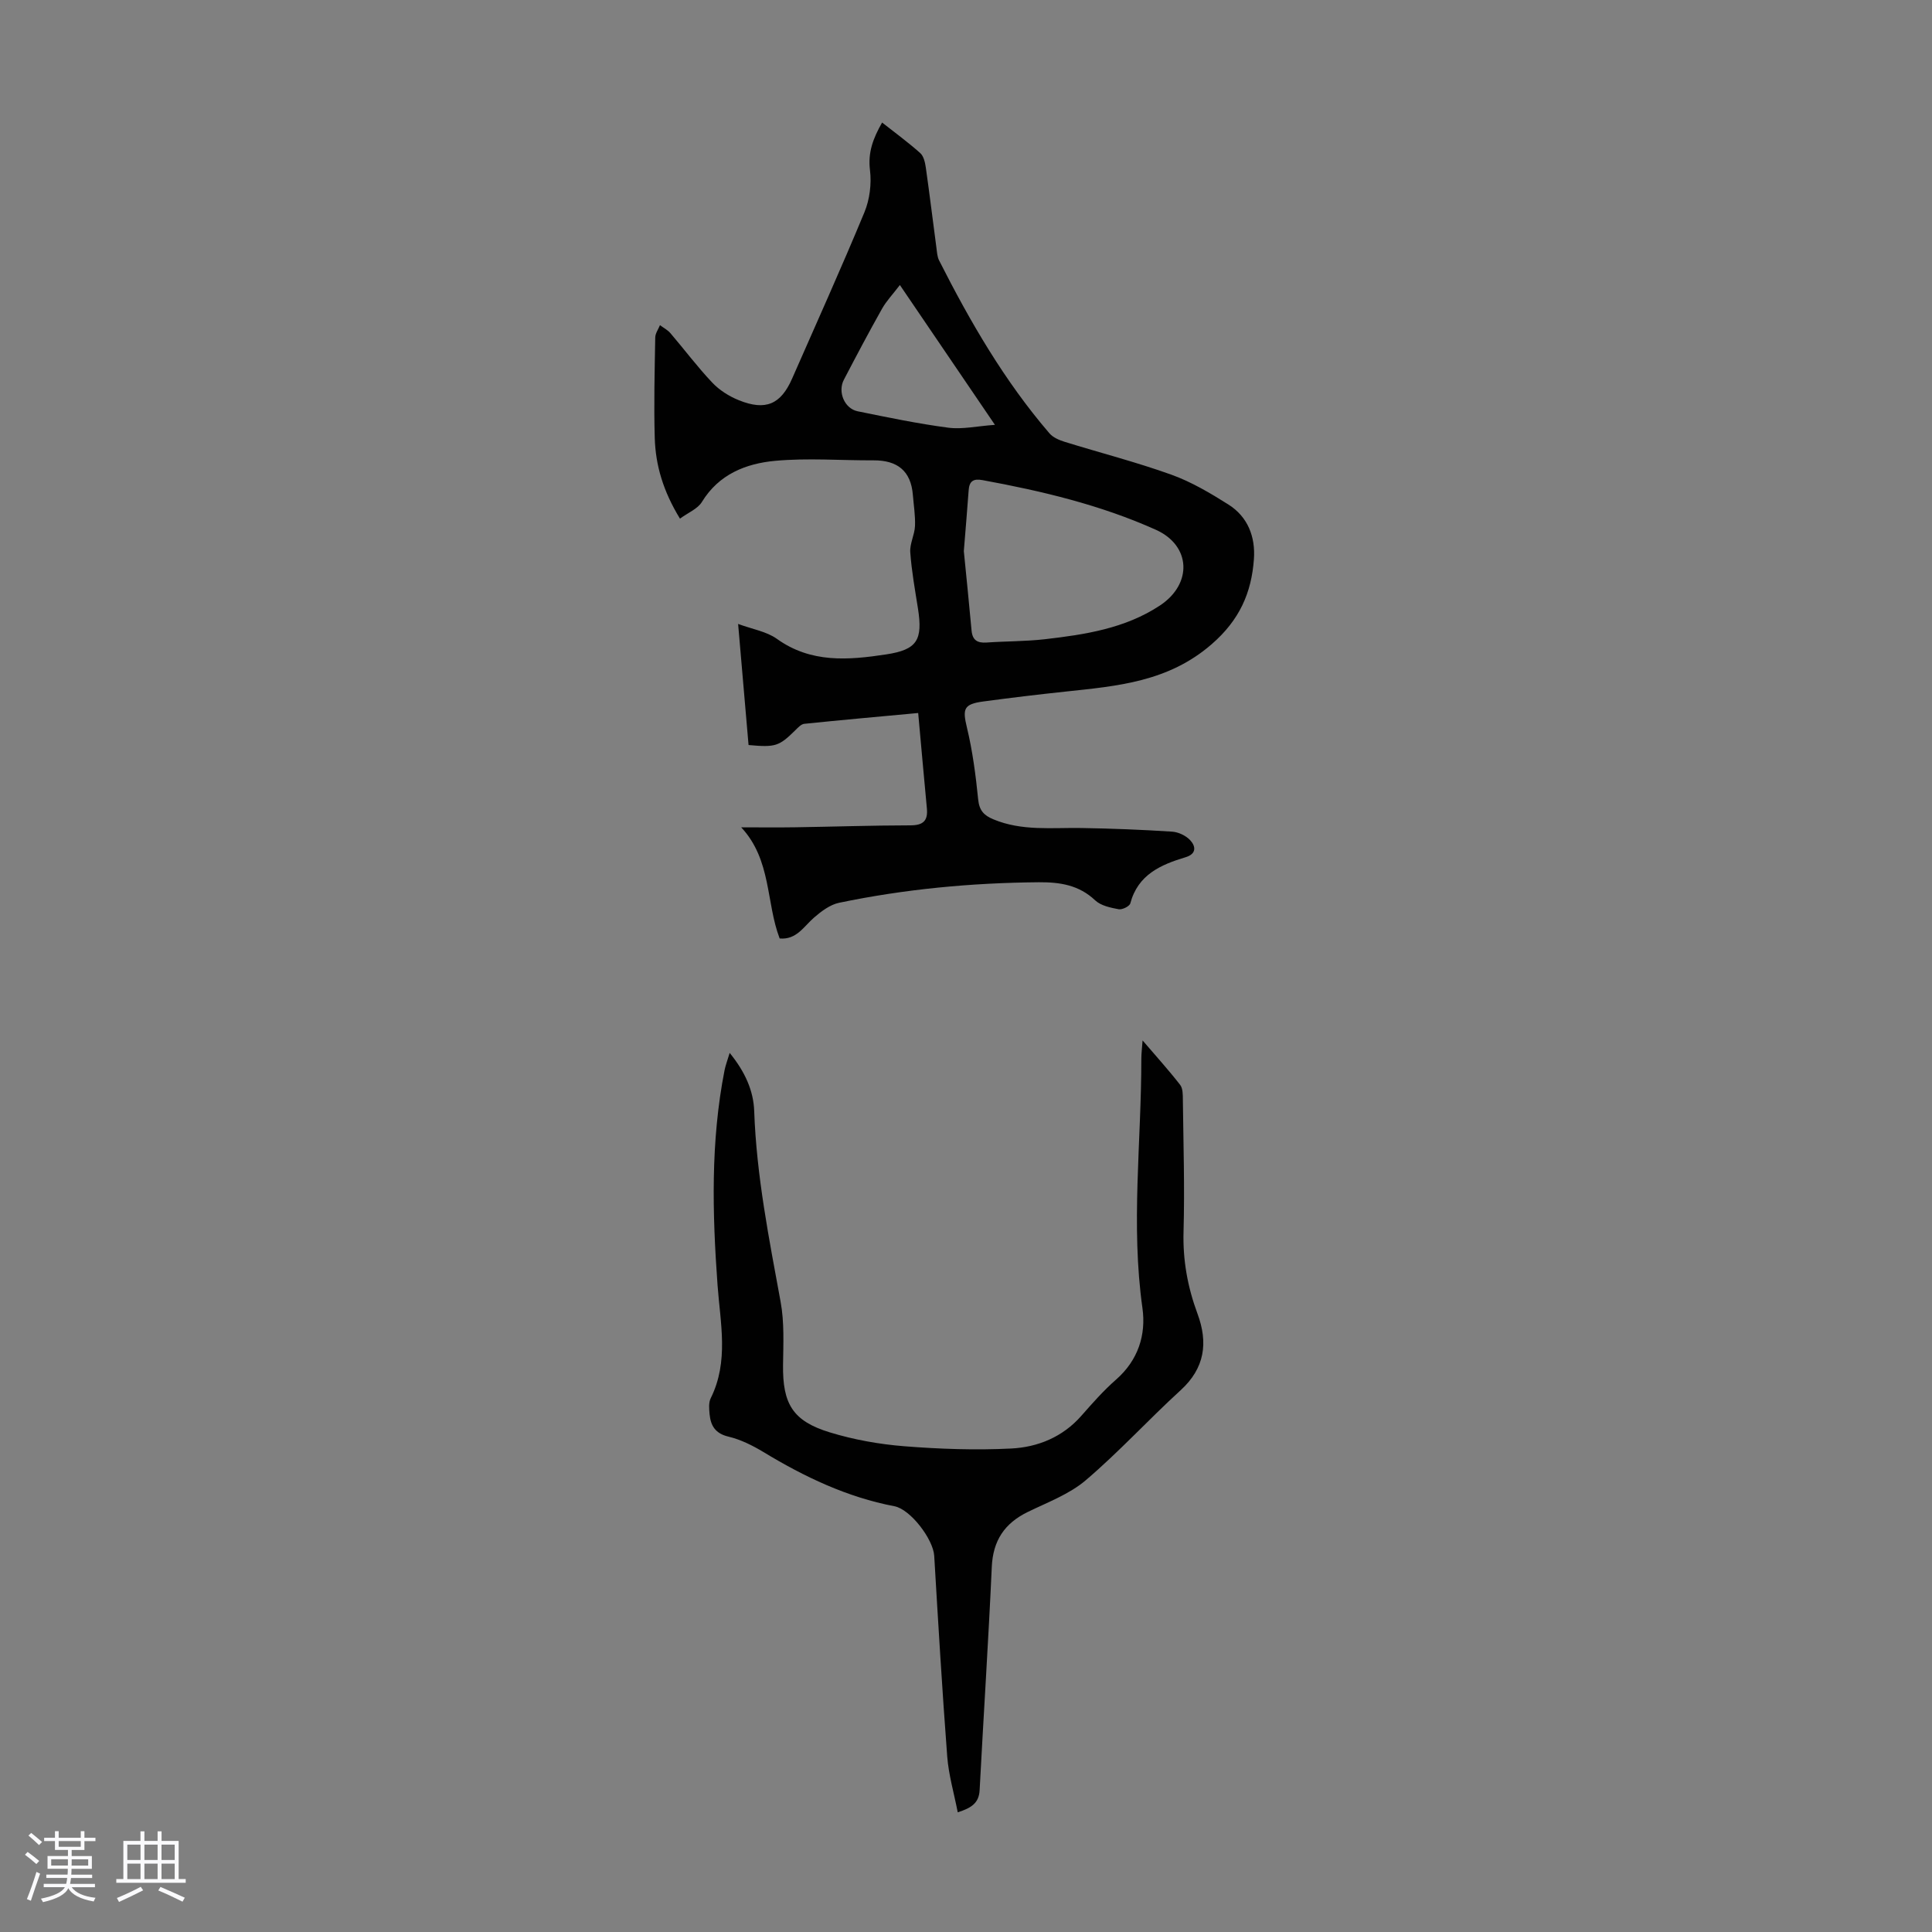 <svg enable-background="new 0 0 400 400" viewBox="0 0 400 400" xmlns="http://www.w3.org/2000/svg"><rect x="0" y="0" width="400" height="400" fill="#808080" stroke="none"/><path d="m5.17 384 .55-.58c.85.61 1.65 1.24 2.4 1.87l-.59.64c-.83-.73-1.62-1.38-2.36-1.93m1.22 9.53-.82-.34c.71-1.76 1.37-3.64 1.98-5.63.24.13.5.25.76.36-.6 1.67-1.24 3.54-1.92 5.61m-.5-13.5.57-.54c.56.44 1.31 1.06 2.26 1.87l-.64.64c-.68-.66-1.41-1.32-2.19-1.97m3.25.46h2.24v-1.36h.77v1.36h4.57v-1.36h.76v1.36h2.28v.69h-2.28v1.84h-2.64v1.26h4.18v2.64h-4.21c0 .45-.02.86-.05 1.21h4.32v.69h-4.38c-.04.34-.1.75-.19 1.22h5.15v.69h-4.82c.87 1.19 2.51 1.92 4.93 2.19-.17.31-.3.57-.37.76-2.77-.49-4.52-1.41-5.26-2.76-.56 1.26-2.3 2.23-5.24 2.9-.12-.24-.26-.48-.43-.72 2.73-.55 4.38-1.34 4.96-2.38h-4.38v-.69h4.65c.1-.38.17-.79.21-1.22h-4.32v-.69h4.4c.03-.34.05-.75.05-1.21h-4.2v-2.64h4.23v-1.26h-2.69v-1.84h-2.24zm1.46 4.46v1.29h3.45c.01-.4.02-.57.01-.53v-.32-.45h-3.46zm1.55-2.59h4.57v-1.19h-4.57zm6.11 2.59h-3.42v.77c-.01.19-.01.37-.02.53h3.44z" fill="#fafafc"/><path d="m32.63 379.16h.82v1.98h3.54v7.89h1.46v.78h-14.37v-.78h1.46v-7.89h3.54v-1.98h.82v1.98h2.73zm-3.49 11.48.5.73c-1.61.82-3.28 1.63-5 2.41-.13-.27-.28-.55-.44-.82 1.75-.72 3.4-1.49 4.94-2.32m-2.78-5.55h2.73v-3.18h-2.73zm0 3.95h2.73v-3.2h-2.73zm3.54-3.95h2.73v-3.18h-2.73zm0 3.95h2.73v-3.2h-2.73zm7.89 4.68c-1.84-.92-3.51-1.7-5.02-2.32l.45-.73c1.89.8 3.57 1.55 5.04 2.23zm-1.62-11.81h-2.73v3.18h2.73zm-2.73 7.13h2.73v-3.2h-2.73z" fill="#fafafc"/><g fill="#010101"><path d="m140.78 107.38c-3.48-5.69-5.05-11.04-5.22-16.69-.2-6.93-.02-13.88.1-20.81.01-.86.64-1.71.98-2.56.73.55 1.59.99 2.17 1.67 2.9 3.39 5.59 6.99 8.66 10.23 1.48 1.57 3.5 2.84 5.52 3.65 5.54 2.23 8.67.84 11.01-4.49 5.03-11.46 10.18-22.87 14.97-34.43 1.09-2.64 1.5-5.89 1.15-8.72-.45-3.66.62-6.54 2.51-9.86 2.77 2.18 5.44 4.13 7.89 6.32.72.64 1.01 1.95 1.16 3 .79 5.54 1.46 11.09 2.2 16.63.12.88.16 1.83.55 2.6 6.43 12.7 13.54 24.97 22.86 35.81.73.85 2 1.39 3.12 1.74 7.36 2.28 14.85 4.2 22.09 6.8 4.15 1.49 8.06 3.81 11.82 6.18 4.03 2.54 5.62 6.69 5.29 11.3-.5 7-2.99 12.63-8.74 17.62-8.98 7.81-19.53 8.67-30.31 9.82-5.66.6-11.31 1.28-16.95 2.04-4.13.55-4.35 1.53-3.41 5.44 1.17 4.86 1.82 9.87 2.32 14.85.23 2.28 1.18 3.29 3.14 4.11 5.92 2.47 12.09 1.7 18.22 1.8 6.26.1 12.52.35 18.76.75 1.31.08 2.87.81 3.76 1.76 1.17 1.24 1.39 2.84-.94 3.54-5.15 1.55-9.86 3.6-11.44 9.55-.16.61-1.68 1.36-2.41 1.22-1.7-.32-3.68-.73-4.86-1.84-3.38-3.19-7.29-3.78-11.7-3.75-13.91.12-27.7 1.41-41.32 4.25-1.88.39-3.7 1.77-5.21 3.08-2.14 1.87-3.63 4.62-7.1 4.31-2.85-7.46-1.67-16.26-7.96-23.01 3.73 0 7.46.05 11.19-.01 7.94-.12 15.88-.39 23.82-.4 2.63 0 3.68-.92 3.43-3.51-.61-6.42-1.17-12.85-1.8-19.75-8.3.77-15.95 1.45-23.59 2.24-.65.07-1.29.78-1.83 1.31-3.39 3.34-4.1 3.59-9.7 3.08-.7-8.11-1.41-16.3-2.16-25.07 2.98 1.1 5.89 1.56 8.03 3.09 7.07 5.07 14.82 4.4 22.61 3.22 6.45-.98 7.62-2.98 6.59-9.53-.61-3.86-1.31-7.72-1.59-11.61-.13-1.78.9-3.61.98-5.44.09-2.13-.27-4.29-.44-6.43-.4-5.01-3.23-7.19-8.12-7.17-6.81.03-13.66-.52-20.4.1-6.03.56-11.64 2.76-15.15 8.5-.88 1.45-2.84 2.21-4.55 3.47zm58.77 6.72c.5 5.11 1.09 10.77 1.6 16.43.18 2.01 1.2 2.63 3.1 2.5 4.01-.28 8.04-.23 12.03-.68 8.33-.96 16.65-2.22 23.86-6.98 6.79-4.48 6.45-12.41-.82-15.68-11.46-5.15-23.61-8.03-35.92-10.29-1.9-.35-2.72.24-2.85 2.11-.29 4-.63 8-1 12.59zm-13.24-55.09c-1.46 1.92-2.79 3.3-3.7 4.92-2.73 4.85-5.33 9.77-7.9 14.7-1.31 2.51.13 5.96 2.85 6.52 6.23 1.27 12.48 2.57 18.78 3.4 2.9.38 5.95-.33 9.65-.59-6.86-10.09-13.07-19.22-19.68-28.95z"/><path d="m236.56 215.41c2.8 3.27 5.4 6.14 7.77 9.19.59.75.56 2.09.57 3.17.11 9.07.39 18.14.14 27.2-.17 5.95.85 11.53 2.89 17.03 2.22 5.99 1.53 11.24-3.49 15.83-6.67 6.09-12.79 12.81-19.66 18.65-3.41 2.9-7.91 4.56-12.02 6.57-4.78 2.34-7.17 5.91-7.42 11.34-.7 15.42-1.71 30.83-2.52 46.25-.14 2.63-1.66 3.67-4.53 4.58-.78-4-1.89-7.76-2.18-11.58-1.05-13.83-1.87-27.68-2.69-41.52-.2-3.42-4.9-9.63-8.24-10.27-9.81-1.87-18.63-6.08-27.1-11.21-2.25-1.36-4.73-2.6-7.26-3.2-2.73-.65-3.68-2.26-3.91-4.66-.1-1.09-.22-2.38.24-3.3 3.79-7.63 1.98-15.54 1.41-23.42-1.08-14.87-1.45-29.73 1.45-44.47.2-1 .57-1.97 1.06-3.6 3.22 3.95 4.94 7.88 5.08 12.06.47 13.37 3.07 26.4 5.47 39.49.78 4.24.56 8.69.5 13.04-.1 8.03 1.96 11.62 9.69 13.98 4.98 1.52 10.23 2.46 15.42 2.87 7.35.58 14.77.84 22.13.47 5.5-.28 10.63-2.36 14.5-6.75 2.29-2.6 4.6-5.24 7.2-7.51 4.58-4.01 6.25-9.27 5.47-14.82-2.43-17.21-.22-34.39-.23-51.58 0-1.17.16-2.34.26-3.83z"/></g></svg>